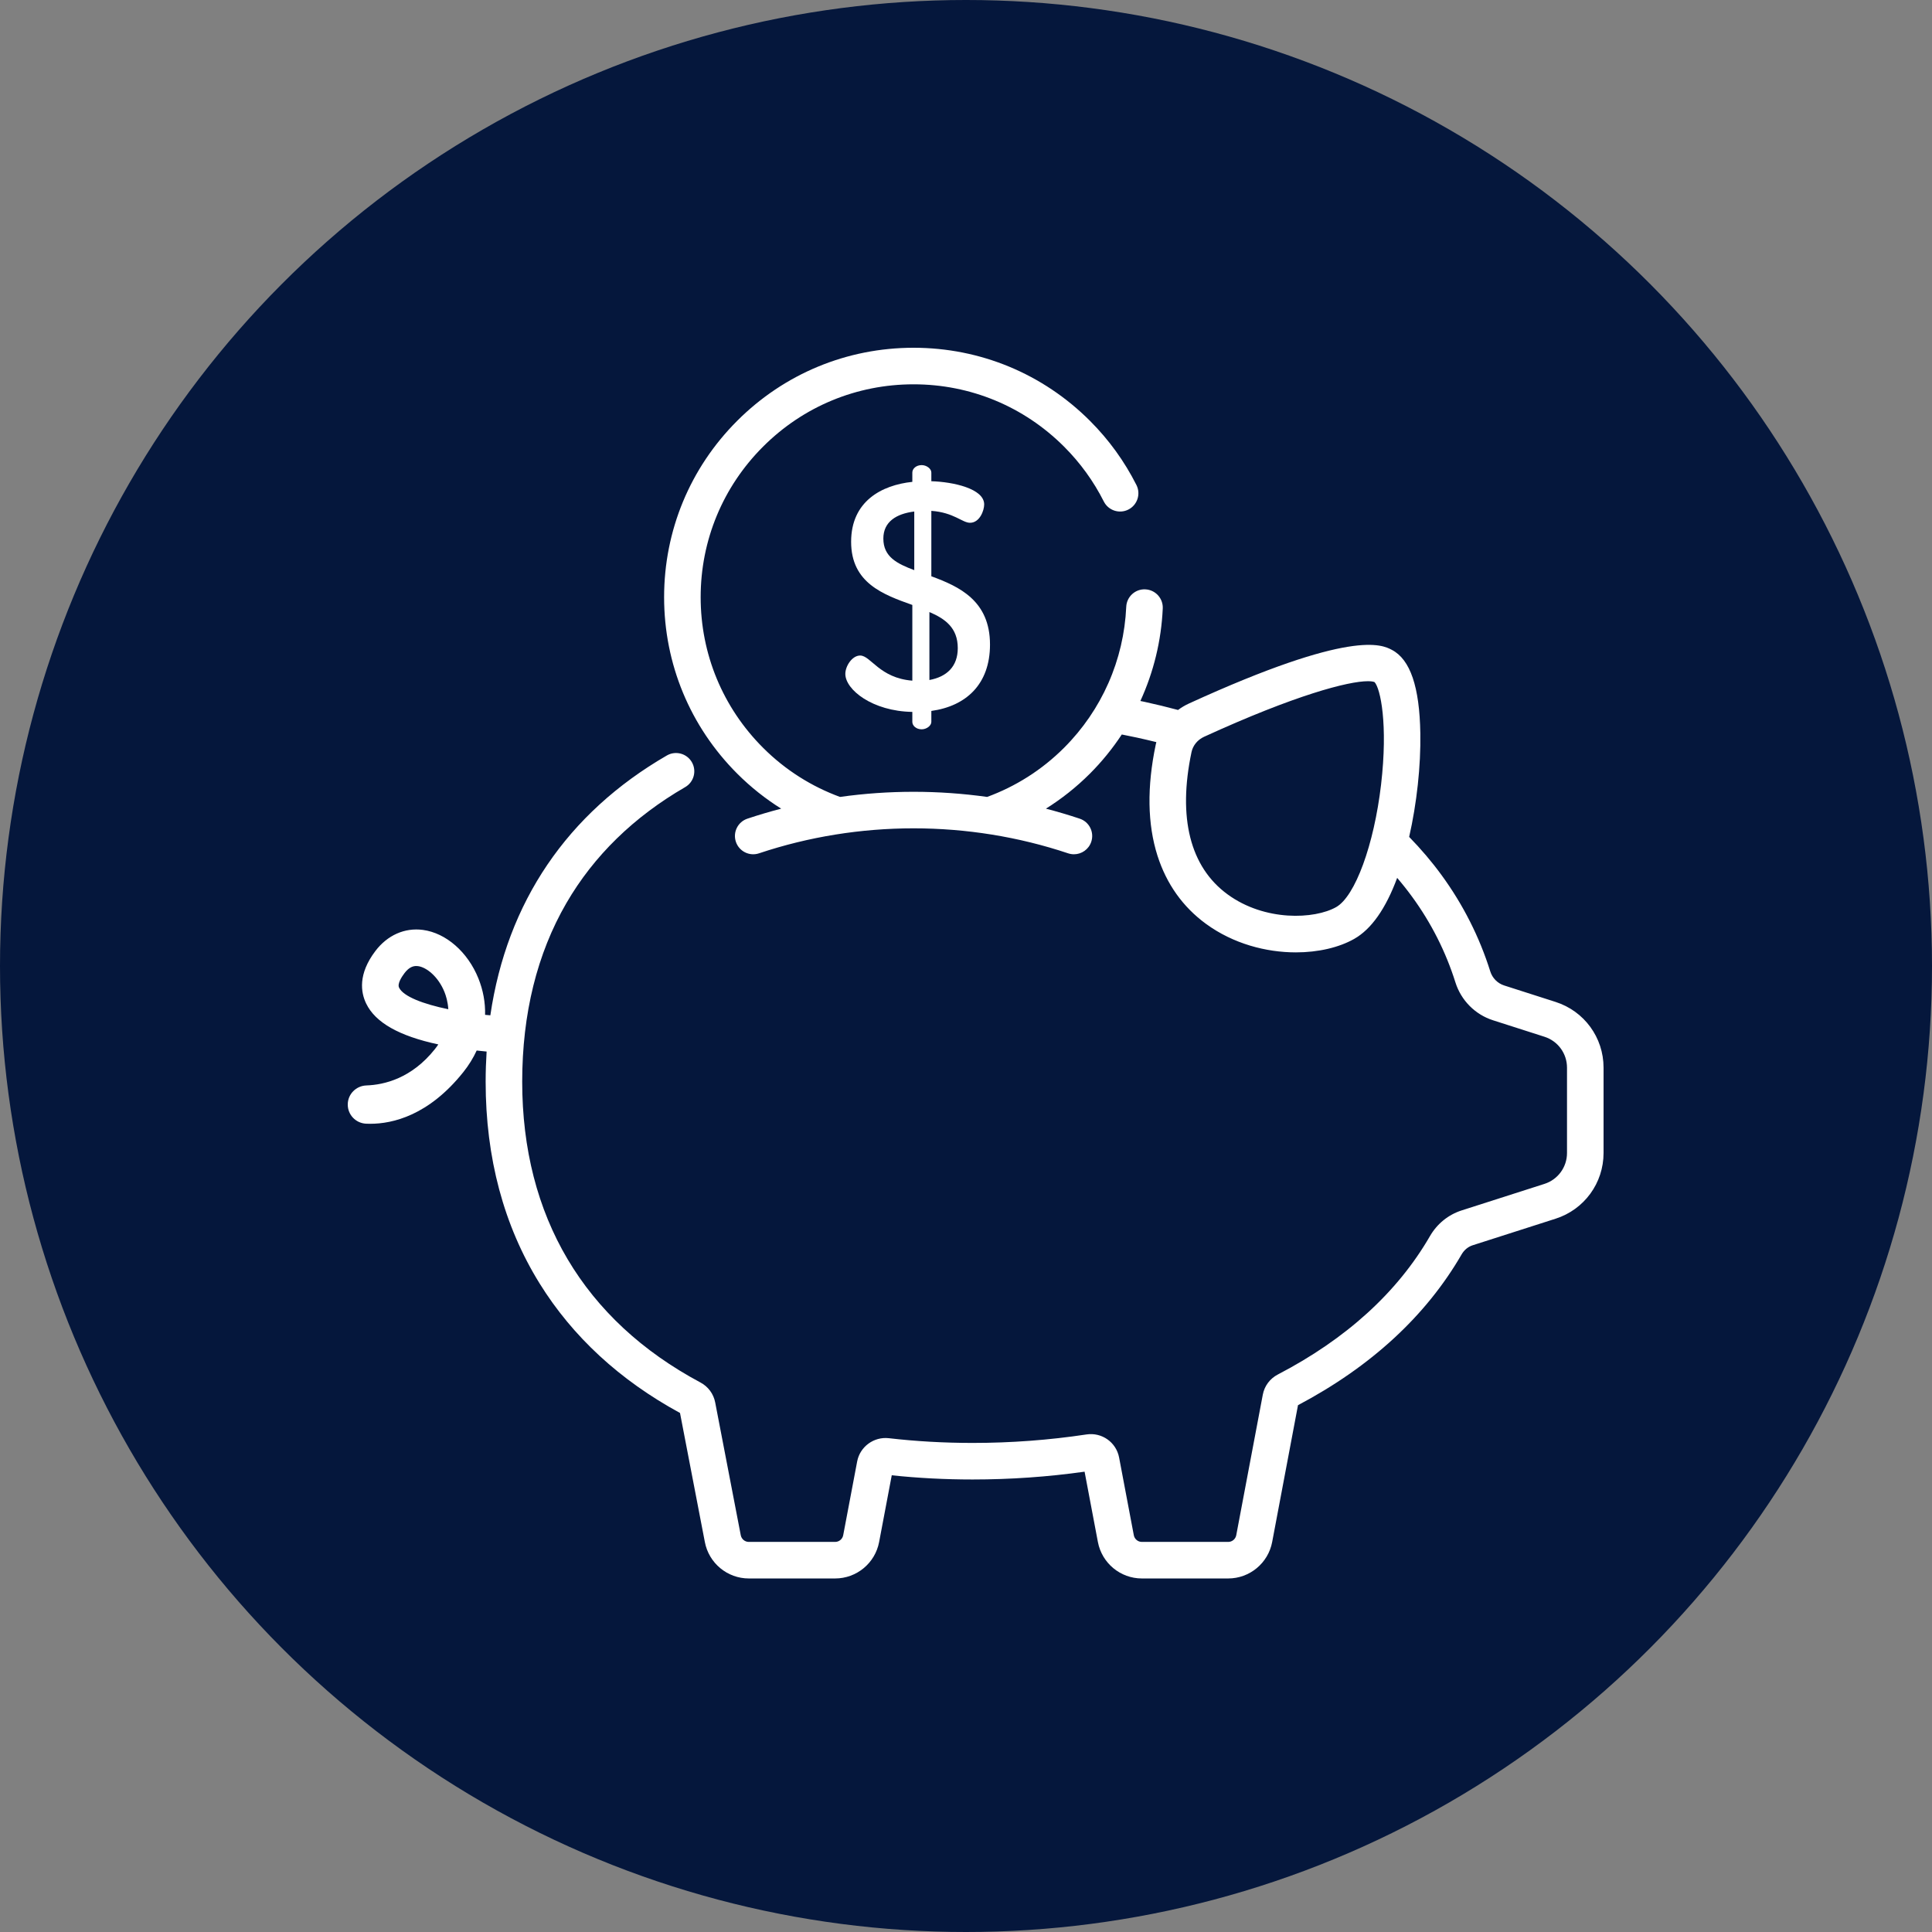 <svg width="100" height="100" viewBox="0 0 100 100" fill="none" xmlns="http://www.w3.org/2000/svg">
<rect x="0" y="0" width="100" height="100" fill="#808080" stroke="none"/>
<circle cx="50" cy="50" r="50" fill="#05173C"/>
<path d="M80.517 51.86L77.855 51.007C77.514 50.898 77.245 50.626 77.136 50.279C76.575 48.495 75.728 46.82 74.619 45.301C74.114 44.608 73.552 43.947 72.938 43.318C73.331 41.594 73.544 39.644 73.516 37.959C73.477 35.549 72.995 34.136 72.044 33.638C71.532 33.369 69.973 32.553 61.535 36.416C61.335 36.507 61.148 36.62 60.975 36.748C60.407 36.596 59.825 36.454 59.24 36.327C59.17 36.312 59.097 36.298 59.026 36.283C59.71 34.79 60.109 33.167 60.184 31.492C60.208 30.97 59.803 30.528 59.281 30.505C58.761 30.479 58.317 30.886 58.294 31.408C58.171 34.161 57.028 36.752 55.078 38.703C53.912 39.869 52.547 40.716 51.093 41.249C48.57 40.895 46.001 40.895 43.479 41.249C42.024 40.716 40.66 39.869 39.494 38.703C37.413 36.622 36.266 33.855 36.266 30.912C36.266 27.968 37.413 25.201 39.494 23.12C41.575 21.038 44.343 19.892 47.286 19.892C50.229 19.892 52.996 21.038 55.078 23.12C55.914 23.956 56.605 24.91 57.132 25.956C57.367 26.423 57.936 26.611 58.402 26.376C58.869 26.141 59.057 25.572 58.822 25.105C58.204 23.879 57.395 22.761 56.416 21.782C53.977 19.343 50.735 18 47.286 18C43.837 18 40.595 19.343 38.156 21.782C35.718 24.22 34.374 27.463 34.374 30.911C34.374 34.36 35.718 37.602 38.156 40.041C38.86 40.745 39.625 41.349 40.434 41.856C40.434 41.856 40.435 41.856 40.434 41.856C39.846 42.009 39.263 42.181 38.686 42.374C38.191 42.539 37.923 43.075 38.089 43.571C38.254 44.066 38.791 44.334 39.286 44.168C44.445 42.443 50.127 42.443 55.286 44.168C55.386 44.201 55.487 44.217 55.586 44.217C55.982 44.217 56.351 43.967 56.483 43.571C56.649 43.075 56.381 42.539 55.886 42.374C55.309 42.181 54.725 42.009 54.137 41.856C54.136 41.856 54.137 41.856 54.137 41.856C54.946 41.349 55.712 40.745 56.416 40.041C57.038 39.419 57.587 38.739 58.064 38.017C58.325 38.068 58.584 38.121 58.839 38.176C59.179 38.25 59.517 38.329 59.852 38.412C59.842 38.453 59.831 38.494 59.822 38.536C59.361 40.725 59.391 42.662 59.911 44.291C60.379 45.755 61.223 46.942 62.419 47.817C63.83 48.849 65.533 49.295 67.076 49.295C68.237 49.295 69.307 49.042 70.093 48.597C70.982 48.093 71.727 47.032 72.317 45.439C72.59 45.757 72.848 46.083 73.091 46.417C74.079 47.769 74.832 49.26 75.332 50.847C75.625 51.779 76.352 52.513 77.278 52.809L79.94 53.662C80.639 53.886 81.108 54.529 81.108 55.263V59.678C81.108 60.411 80.639 61.054 79.94 61.278L75.651 62.652C74.965 62.872 74.384 63.343 74.015 63.98C72.33 66.893 69.68 69.303 66.14 71.144C65.731 71.357 65.447 71.737 65.362 72.189L63.988 79.463C63.95 79.664 63.775 79.809 63.571 79.809H59.103C58.899 79.809 58.724 79.664 58.686 79.463L57.925 75.443C57.775 74.652 57.033 74.126 56.235 74.247C54.31 74.538 52.328 74.686 50.342 74.686C48.864 74.686 47.406 74.603 46.006 74.441C45.233 74.352 44.512 74.879 44.367 75.643L43.644 79.463C43.606 79.664 43.43 79.809 43.226 79.809H38.759C38.555 79.809 38.38 79.664 38.341 79.46L37.018 72.589C36.933 72.147 36.655 71.77 36.255 71.557C30.219 68.334 27.029 62.951 27.029 55.989C27.029 52.471 27.799 49.361 29.316 46.744C30.733 44.301 32.801 42.282 35.464 40.741C35.917 40.48 36.071 39.901 35.81 39.449C35.548 38.996 34.969 38.842 34.517 39.103C29.353 42.091 26.238 46.7 25.38 52.553C25.289 52.545 25.198 52.537 25.108 52.528C25.124 51.896 25.01 51.259 24.761 50.64C24.212 49.276 23.085 48.291 21.889 48.132C20.946 48.006 20.049 48.406 19.427 49.228C18.524 50.421 18.672 51.365 18.954 51.946C19.43 52.928 20.655 53.623 22.687 54.059C22.631 54.143 22.57 54.227 22.503 54.311C21.302 55.817 19.887 56.15 18.968 56.182C18.431 56.2 18 56.632 18 57.17V57.174C18 57.705 18.419 58.138 18.949 58.162C19.017 58.165 19.088 58.167 19.162 58.167C20.324 58.167 22.19 57.738 23.982 55.491C24.265 55.136 24.496 54.762 24.673 54.375C24.851 54.395 25.023 54.413 25.187 54.428C25.187 54.428 25.187 54.427 25.187 54.427C25.155 54.94 25.137 55.46 25.137 55.989C25.137 59.928 26.076 63.44 27.928 66.428C29.636 69.183 32.08 71.439 35.197 73.135L36.483 79.815C36.69 80.908 37.647 81.701 38.759 81.701H43.226C44.339 81.701 45.296 80.908 45.503 79.815L46.157 76.361C47.514 76.505 48.92 76.578 50.342 76.578C52.292 76.578 54.239 76.442 56.138 76.174L56.827 79.815C57.034 80.908 57.991 81.701 59.103 81.701H63.57C64.682 81.701 65.64 80.908 65.847 79.815L67.184 72.732C70.964 70.734 73.812 68.108 75.653 64.927C75.785 64.698 75.99 64.53 76.228 64.454L80.517 63.08C82.002 62.604 83 61.237 83 59.677V55.262C83 53.703 82.002 52.336 80.517 51.86ZM71.483 40.618C71.118 43.731 70.142 46.395 69.16 46.951C68.045 47.583 65.47 47.705 63.536 46.29C61.6 44.874 60.956 42.328 61.673 38.926C61.745 38.584 61.988 38.289 62.322 38.136C67.058 35.968 69.788 35.259 70.803 35.259C70.956 35.259 71.07 35.275 71.146 35.305C71.45 35.629 71.85 37.475 71.483 40.618ZM20.656 51.12C20.558 50.919 20.789 50.564 20.936 50.37C21.168 50.063 21.382 50.001 21.543 50.001C21.578 50.001 21.609 50.003 21.639 50.007C22.073 50.065 22.683 50.544 23.006 51.346C23.082 51.535 23.181 51.848 23.204 52.238C21.894 51.967 20.877 51.576 20.656 51.12Z" fill="white"/>
<path d="M48.206 29.828V26.442C49.374 26.526 49.807 27.059 50.208 27.059C50.708 27.059 50.941 26.426 50.941 26.109C50.941 25.292 49.34 24.942 48.206 24.908V24.458C48.206 24.258 47.956 24.074 47.706 24.074C47.422 24.074 47.222 24.258 47.222 24.458V24.941C45.638 25.108 44.054 25.942 44.054 28.043C44.054 30.178 45.722 30.778 47.222 31.312V35.231C45.521 35.097 45.071 33.93 44.521 33.93C44.104 33.93 43.754 34.48 43.754 34.88C43.754 35.698 45.155 36.815 47.222 36.848V37.365C47.222 37.565 47.423 37.749 47.706 37.749C47.956 37.749 48.206 37.565 48.206 37.365V36.798C50.008 36.548 51.242 35.414 51.242 33.363C51.242 31.095 49.657 30.361 48.206 29.828ZM47.322 29.511C46.439 29.177 45.722 28.827 45.722 27.877C45.722 27.009 46.389 26.593 47.322 26.476V29.511ZM48.106 35.197V31.679C48.923 32.029 49.574 32.496 49.574 33.546C49.574 34.497 49.007 35.031 48.106 35.197Z" fill="white"/>
</svg>
